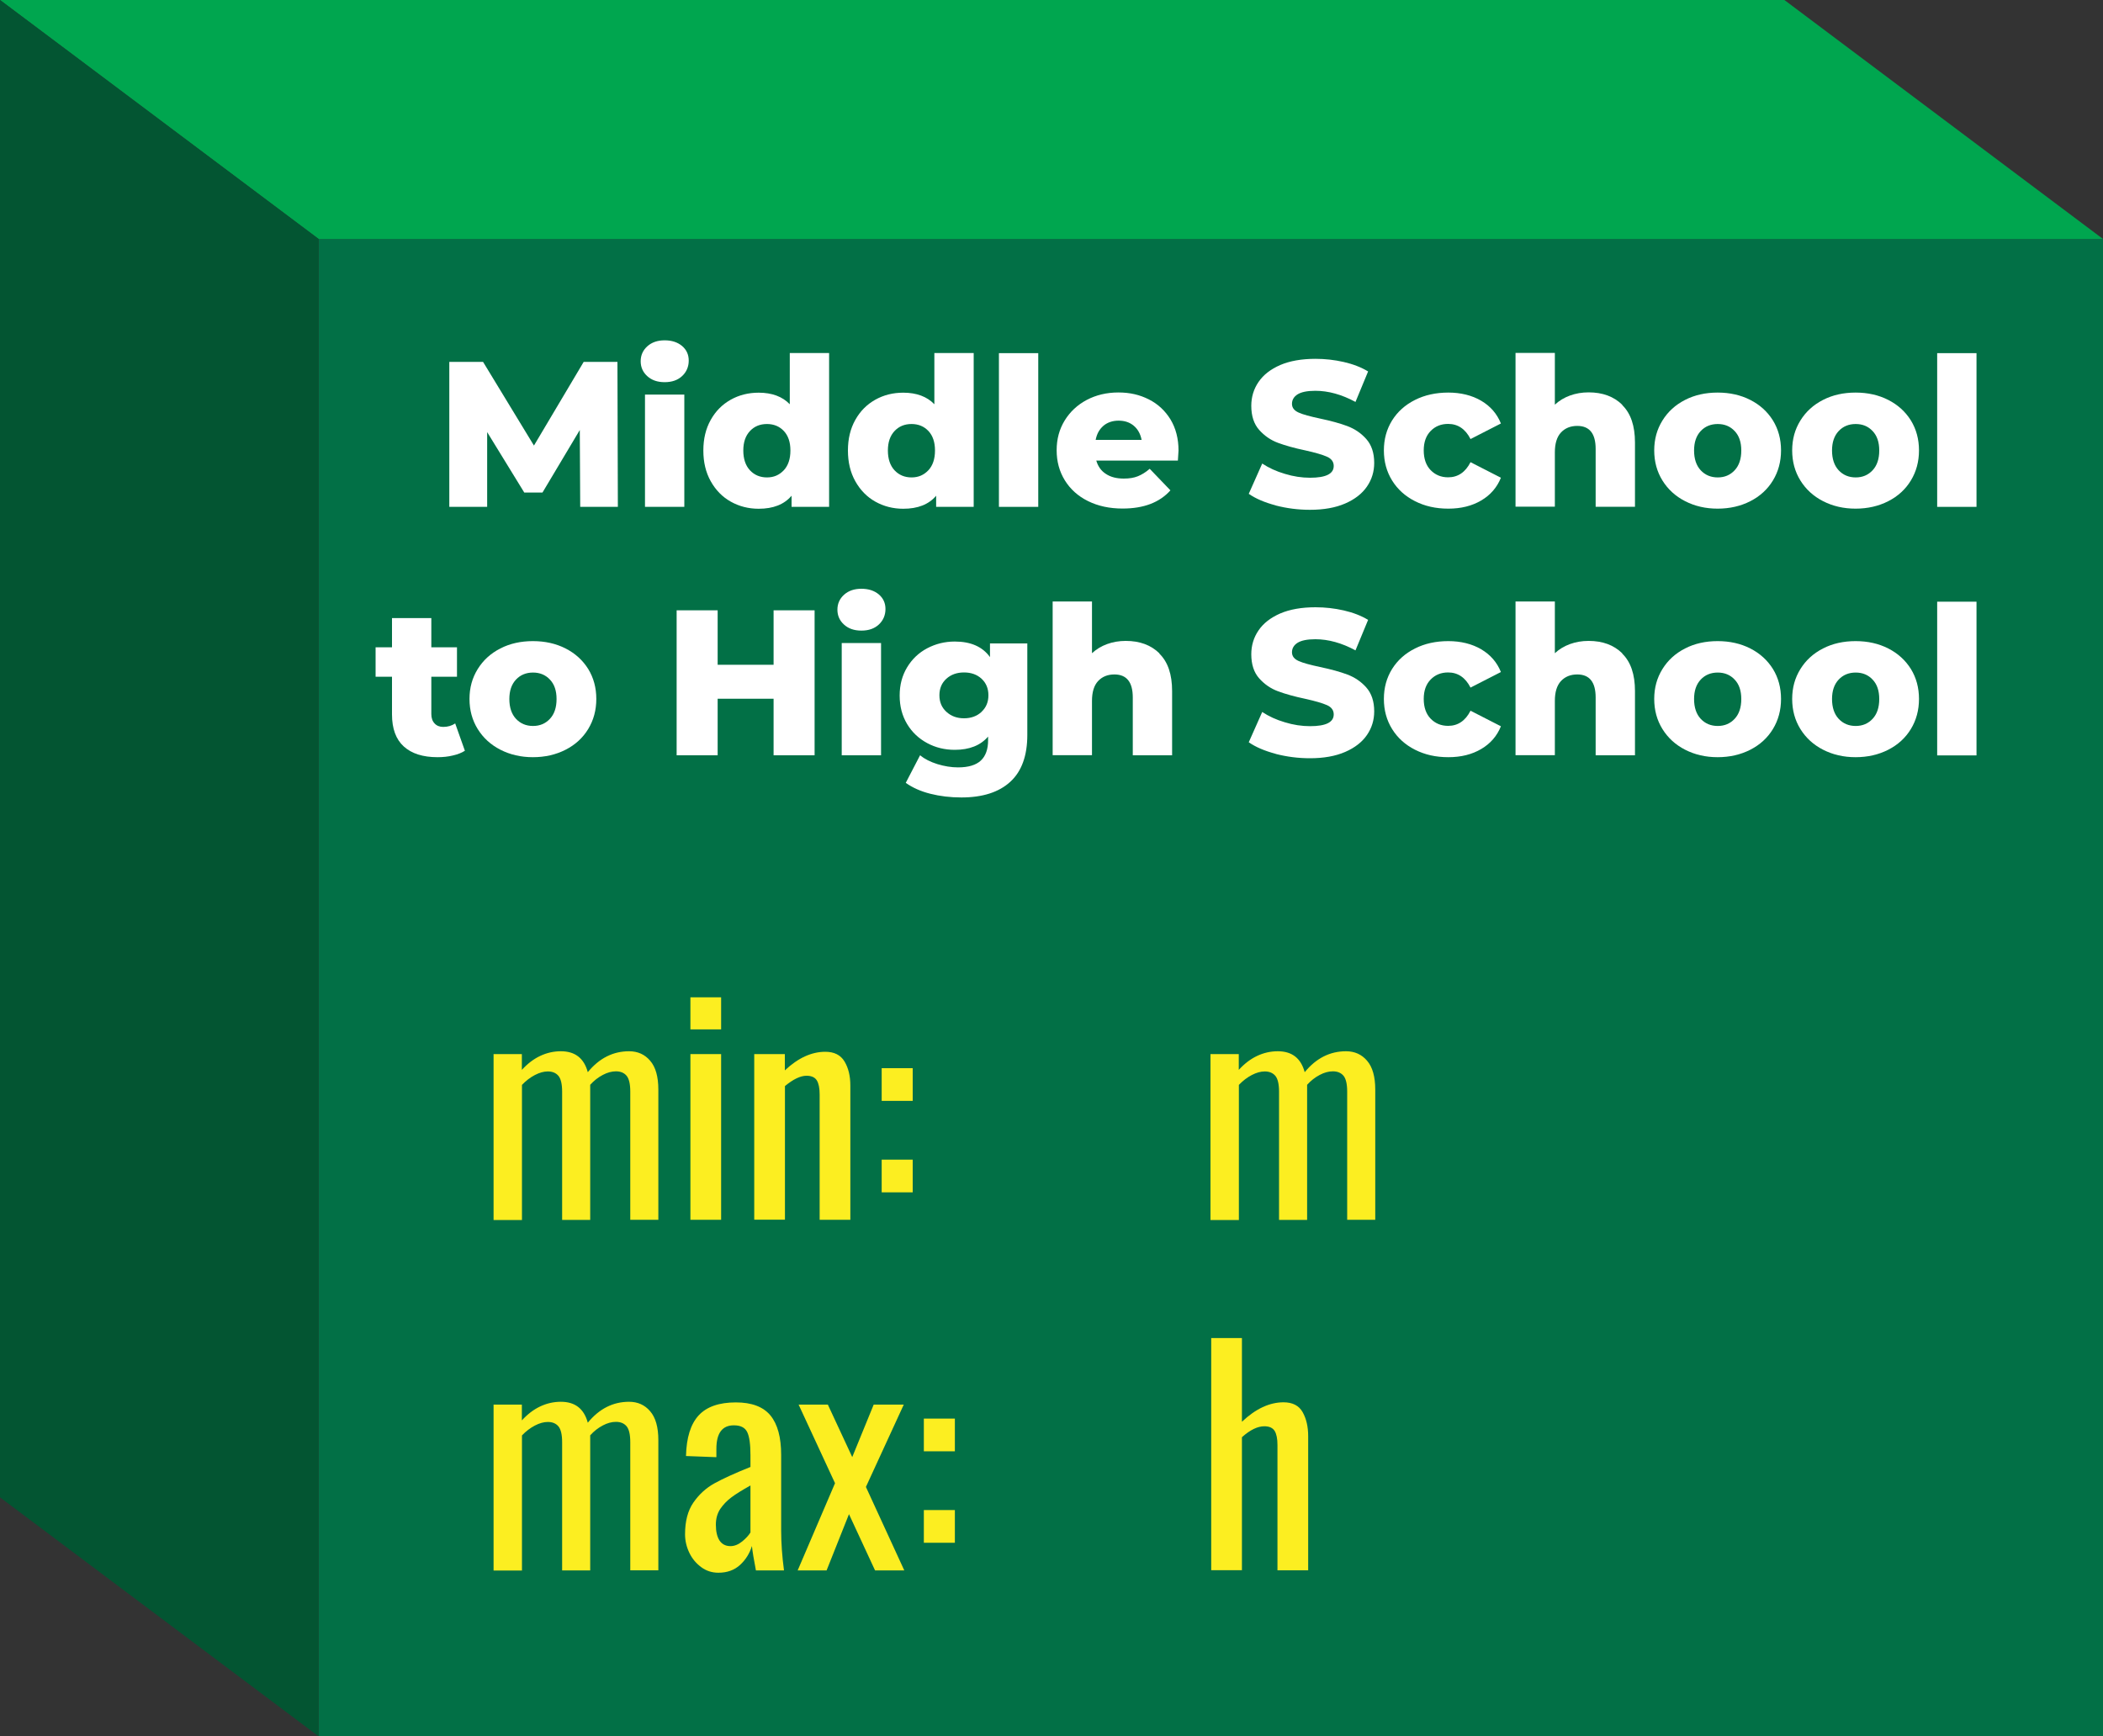 <?xml version="1.0" encoding="UTF-8"?><svg id="Layer_1" xmlns="http://www.w3.org/2000/svg" viewBox="0 0 200 165.15"><rect x="0" y="0" width="200" height="165.15" fill="#333333" stroke="none"/><defs><style>.cls-1{fill:#027046;}.cls-2{fill:#fff;}.cls-3{fill:#fcee21;}.cls-4{fill:#00a64f;}.cls-5{fill:#035532;}</style></defs><g><rect class="cls-1" x="30.3" y="22.73" width="169.7" height="142.42"/><polygon class="cls-4" points="200 22.73 169.7 0 0 0 30.3 22.73 200 22.73"/><polygon class="cls-5" points="0 0 30.3 22.73 30.3 165.15 0 142.42 0 0"/></g><g><path class="cls-2" d="M55.18,48.21l-.04-7.31-3.55,5.95h-1.73l-3.53-5.75v7.11h-3.6v-13.79h3.21l4.84,7.96,4.73-7.96h3.21l.04,13.79h-3.58Z"/><path class="cls-2" d="M61.56,35.78c-.42-.38-.63-.85-.63-1.42s.21-1.04,.63-1.42c.42-.38,.97-.57,1.65-.57s1.23,.18,1.66,.54c.42,.36,.63,.82,.63,1.39s-.21,1.08-.63,1.47c-.42,.39-.97,.58-1.66,.58s-1.23-.19-1.65-.57Zm-.22,1.75h3.74v10.68h-3.74v-10.68Z"/><path class="cls-2" d="M78.85,33.59v14.62h-3.57v-1.06c-.7,.83-1.74,1.24-3.13,1.24-.97,0-1.86-.23-2.66-.68-.8-.45-1.43-1.1-1.9-1.94-.47-.84-.7-1.81-.7-2.92s.23-2.07,.7-2.91,1.1-1.47,1.9-1.92c.8-.45,1.69-.67,2.66-.67,1.27,0,2.26,.37,2.96,1.1v-4.87h3.74Zm-4.31,11.14c.42-.45,.63-1.08,.63-1.88s-.21-1.41-.62-1.85-.95-.67-1.61-.67-1.2,.22-1.62,.67-.63,1.06-.63,1.85,.21,1.43,.63,1.88,.96,.68,1.62,.68,1.17-.23,1.6-.68Z"/><path class="cls-2" d="M92.6,33.59v14.62h-3.57v-1.06c-.7,.83-1.74,1.24-3.13,1.24-.97,0-1.86-.23-2.66-.68-.8-.45-1.43-1.1-1.9-1.94-.47-.84-.7-1.81-.7-2.92s.23-2.07,.7-2.91,1.1-1.47,1.9-1.92c.8-.45,1.69-.67,2.66-.67,1.27,0,2.26,.37,2.96,1.1v-4.87h3.74Zm-4.31,11.14c.42-.45,.63-1.08,.63-1.88s-.21-1.41-.62-1.85-.95-.67-1.61-.67-1.2,.22-1.62,.67-.63,1.06-.63,1.85,.21,1.43,.63,1.88,.96,.68,1.62,.68,1.17-.23,1.6-.68Z"/><path class="cls-2" d="M95,33.59h3.74v14.62h-3.74v-14.62Z"/><path class="cls-2" d="M112.02,43.81h-7.76c.16,.55,.46,.98,.92,1.27,.45,.3,1.02,.44,1.7,.44,.51,0,.96-.07,1.33-.22s.75-.38,1.13-.71l1.97,2.05c-1.04,1.16-2.55,1.73-4.55,1.73-1.25,0-2.34-.24-3.29-.71s-1.68-1.13-2.2-1.97c-.52-.84-.78-1.79-.78-2.86s.25-1.99,.76-2.83c.51-.83,1.21-1.49,2.1-1.96s1.9-.71,3.01-.71,2.03,.22,2.9,.66c.87,.44,1.55,1.08,2.06,1.91,.5,.83,.76,1.82,.76,2.96,0,.03-.02,.33-.06,.93Zm-7.08-3.31c-.39,.33-.63,.77-.74,1.34h4.37c-.11-.56-.35-1.01-.74-1.34-.39-.33-.87-.49-1.45-.49s-1.06,.17-1.45,.49Z"/><path class="cls-2" d="M121.32,48.07c-1.05-.28-1.9-.64-2.56-1.1l1.28-2.88c.62,.41,1.33,.74,2.15,.98,.81,.25,1.62,.37,2.4,.37,1.5,0,2.25-.37,2.25-1.12,0-.39-.21-.69-.64-.88-.43-.19-1.11-.39-2.06-.6-1.04-.22-1.9-.46-2.6-.72-.7-.26-1.29-.67-1.79-1.23s-.75-1.33-.75-2.29c0-.84,.23-1.6,.69-2.27,.46-.68,1.15-1.21,2.06-1.61,.91-.39,2.03-.59,3.36-.59,.91,0,1.8,.1,2.68,.3,.88,.2,1.66,.5,2.32,.9l-1.2,2.9c-1.31-.71-2.59-1.06-3.82-1.06-.78,0-1.34,.12-1.69,.34s-.53,.53-.53,.9,.21,.64,.63,.83,1.1,.37,2.03,.57c1.05,.22,1.92,.46,2.61,.72s1.29,.66,1.79,1.22c.5,.56,.76,1.32,.76,2.28,0,.83-.23,1.58-.69,2.25-.46,.67-1.15,1.21-2.07,1.61-.92,.4-2.04,.6-3.35,.6-1.12,0-2.2-.14-3.25-.41Z"/><path class="cls-2" d="M134.57,47.67c-.93-.47-1.66-1.13-2.18-1.97-.52-.84-.78-1.79-.78-2.86s.26-2.01,.78-2.85c.52-.83,1.24-1.48,2.18-1.95,.93-.47,1.99-.7,3.17-.7s2.25,.26,3.13,.78c.88,.52,1.5,1.24,1.87,2.16l-2.89,1.48c-.49-.96-1.2-1.44-2.13-1.44-.67,0-1.22,.22-1.66,.67-.44,.45-.66,1.06-.66,1.85s.22,1.43,.66,1.88c.44,.45,.99,.68,1.66,.68,.93,0,1.64-.48,2.13-1.44l2.89,1.48c-.37,.92-.99,1.64-1.87,2.16s-1.92,.78-3.13,.78-2.24-.24-3.17-.71Z"/><path class="cls-2" d="M154.28,38.53c.81,.79,1.21,1.98,1.21,3.56v6.11h-3.74v-5.5c0-1.46-.58-2.19-1.75-2.19-.64,0-1.16,.21-1.55,.63-.39,.42-.58,1.05-.58,1.89v5.16h-3.74v-14.62h3.74v4.92c.41-.38,.89-.67,1.44-.87s1.14-.3,1.77-.3c1.33,0,2.39,.39,3.2,1.18Z"/><path class="cls-2" d="M160.26,47.67c-.92-.47-1.64-1.13-2.16-1.97-.52-.84-.78-1.79-.78-2.86s.26-2,.78-2.84c.52-.84,1.23-1.49,2.15-1.96,.91-.47,1.95-.7,3.1-.7s2.19,.23,3.11,.7c.92,.47,1.63,1.12,2.15,1.95,.51,.83,.77,1.78,.77,2.85s-.26,2.02-.77,2.86c-.51,.84-1.23,1.5-2.15,1.97s-1.96,.71-3.11,.71-2.17-.24-3.09-.71Zm4.71-2.94c.42-.45,.63-1.08,.63-1.88s-.21-1.41-.63-1.85c-.42-.45-.96-.67-1.61-.67s-1.2,.22-1.62,.67c-.42,.45-.63,1.06-.63,1.85s.21,1.43,.63,1.88c.42,.45,.96,.68,1.62,.68s1.19-.23,1.61-.68Z"/><path class="cls-2" d="M173.38,47.67c-.92-.47-1.64-1.13-2.16-1.97-.52-.84-.78-1.79-.78-2.86s.26-2,.78-2.84c.52-.84,1.23-1.49,2.15-1.96,.91-.47,1.95-.7,3.1-.7s2.19,.23,3.11,.7c.92,.47,1.63,1.12,2.15,1.95,.51,.83,.77,1.78,.77,2.85s-.26,2.02-.77,2.86c-.51,.84-1.23,1.5-2.15,1.97s-1.96,.71-3.11,.71-2.17-.24-3.09-.71Zm4.71-2.94c.42-.45,.63-1.08,.63-1.88s-.21-1.41-.63-1.85c-.42-.45-.96-.67-1.61-.67s-1.2,.22-1.62,.67c-.42,.45-.63,1.06-.63,1.85s.21,1.43,.63,1.88c.42,.45,.96,.68,1.62,.68s1.19-.23,1.61-.68Z"/><path class="cls-2" d="M184.23,33.59h3.74v14.62h-3.74v-14.62Z"/><path class="cls-2" d="M44.21,71.41c-.32,.2-.7,.35-1.15,.45-.45,.11-.94,.16-1.45,.16-1.39,0-2.46-.34-3.21-1.02-.75-.68-1.12-1.7-1.12-3.05v-3.58h-1.56v-2.8h1.56v-2.78h3.74v2.78h2.44v2.8h-2.44v3.54c0,.38,.1,.68,.31,.9,.2,.22,.48,.33,.82,.33,.43,0,.81-.11,1.14-.33l.93,2.62Z"/><path class="cls-2" d="M47.59,71.31c-.92-.47-1.64-1.13-2.16-1.97-.52-.84-.78-1.79-.78-2.86s.26-2,.78-2.84c.52-.84,1.23-1.49,2.15-1.96,.91-.47,1.95-.7,3.1-.7s2.19,.23,3.11,.7c.92,.47,1.63,1.12,2.15,1.95,.51,.83,.77,1.78,.77,2.85s-.26,2.02-.77,2.86c-.51,.84-1.23,1.5-2.15,1.97s-1.96,.71-3.11,.71-2.17-.24-3.09-.71Zm4.71-2.94c.42-.45,.63-1.08,.63-1.88s-.21-1.41-.63-1.85c-.42-.45-.96-.67-1.61-.67s-1.2,.22-1.62,.67c-.42,.45-.63,1.06-.63,1.85s.21,1.43,.63,1.88c.42,.45,.96,.68,1.62,.68s1.19-.23,1.61-.68Z"/><path class="cls-2" d="M77.47,58.05v13.79h-3.9v-5.38h-5.32v5.38h-3.9v-13.79h3.9v5.18h5.32v-5.18h3.9Z"/><path class="cls-2" d="M80.27,59.41c-.42-.38-.63-.85-.63-1.42s.21-1.04,.63-1.42c.42-.38,.97-.57,1.65-.57s1.23,.18,1.66,.54c.42,.36,.63,.82,.63,1.39s-.21,1.08-.63,1.47c-.42,.39-.97,.58-1.66,.58s-1.23-.19-1.65-.57Zm-.22,1.75h3.74v10.68h-3.74v-10.68Z"/><path class="cls-2" d="M97.7,61.17v8.73c0,1.98-.54,3.47-1.62,4.46-1.08,.99-2.63,1.49-4.65,1.49-1.05,0-2.04-.12-2.95-.35s-1.7-.58-2.34-1.04l1.36-2.62c.43,.35,.98,.63,1.65,.84,.66,.2,1.32,.31,1.96,.31,.99,0,1.71-.22,2.17-.65s.69-1.08,.69-1.93v-.35c-.72,.84-1.78,1.26-3.17,1.26-.95,0-1.82-.21-2.62-.64s-1.44-1.03-1.91-1.81-.71-1.68-.71-2.71,.24-1.91,.71-2.69,1.11-1.39,1.91-1.81,1.67-.64,2.62-.64c1.52,0,2.64,.49,3.35,1.48v-1.3h3.56Zm-4.36,6.54c.44-.41,.66-.93,.66-1.58s-.22-1.17-.65-1.57c-.43-.4-.99-.6-1.67-.6s-1.24,.2-1.68,.6c-.44,.4-.66,.92-.66,1.57s.22,1.17,.67,1.58c.45,.41,1,.61,1.67,.61s1.22-.2,1.67-.61Z"/><path class="cls-2" d="M110.26,62.17c.81,.79,1.21,1.98,1.21,3.56v6.11h-3.74v-5.5c0-1.46-.58-2.19-1.75-2.19-.64,0-1.16,.21-1.55,.63-.39,.42-.58,1.05-.58,1.89v5.16h-3.74v-14.62h3.74v4.92c.41-.38,.89-.67,1.44-.87s1.14-.3,1.77-.3c1.33,0,2.39,.39,3.2,1.18Z"/><path class="cls-2" d="M121.32,71.7c-1.05-.28-1.9-.64-2.56-1.1l1.28-2.88c.62,.41,1.33,.74,2.15,.98,.81,.25,1.62,.37,2.4,.37,1.5,0,2.25-.37,2.25-1.12,0-.39-.21-.69-.64-.88-.43-.19-1.11-.39-2.06-.6-1.04-.22-1.9-.46-2.6-.72-.7-.26-1.29-.67-1.79-1.23s-.75-1.33-.75-2.29c0-.84,.23-1.6,.69-2.27,.46-.68,1.15-1.21,2.06-1.61,.91-.39,2.03-.59,3.36-.59,.91,0,1.8,.1,2.68,.3,.88,.2,1.66,.5,2.32,.9l-1.2,2.9c-1.31-.71-2.59-1.06-3.82-1.06-.78,0-1.34,.12-1.69,.34s-.53,.53-.53,.9,.21,.64,.63,.83,1.1,.37,2.03,.57c1.05,.22,1.92,.46,2.61,.72s1.29,.66,1.79,1.22c.5,.56,.76,1.32,.76,2.28,0,.83-.23,1.58-.69,2.25-.46,.67-1.15,1.21-2.07,1.61-.92,.4-2.04,.6-3.35,.6-1.12,0-2.2-.14-3.25-.41Z"/><path class="cls-2" d="M134.57,71.31c-.93-.47-1.66-1.13-2.18-1.97-.52-.84-.78-1.79-.78-2.86s.26-2.01,.78-2.85c.52-.83,1.24-1.48,2.18-1.95,.93-.47,1.99-.7,3.17-.7s2.25,.26,3.13,.78c.88,.52,1.5,1.24,1.87,2.16l-2.89,1.48c-.49-.96-1.2-1.44-2.13-1.44-.67,0-1.22,.22-1.66,.67-.44,.45-.66,1.06-.66,1.85s.22,1.43,.66,1.88c.44,.45,.99,.68,1.66,.68,.93,0,1.64-.48,2.13-1.44l2.89,1.48c-.37,.92-.99,1.64-1.87,2.16s-1.92,.78-3.13,.78-2.24-.24-3.17-.71Z"/><path class="cls-2" d="M154.28,62.17c.81,.79,1.21,1.98,1.21,3.56v6.11h-3.74v-5.5c0-1.46-.58-2.19-1.75-2.19-.64,0-1.16,.21-1.55,.63-.39,.42-.58,1.05-.58,1.89v5.16h-3.74v-14.62h3.74v4.92c.41-.38,.89-.67,1.44-.87s1.14-.3,1.77-.3c1.33,0,2.39,.39,3.2,1.18Z"/><path class="cls-2" d="M160.26,71.31c-.92-.47-1.64-1.13-2.16-1.97-.52-.84-.78-1.79-.78-2.86s.26-2,.78-2.84c.52-.84,1.23-1.49,2.15-1.96,.91-.47,1.95-.7,3.1-.7s2.19,.23,3.11,.7c.92,.47,1.63,1.12,2.15,1.95,.51,.83,.77,1.78,.77,2.85s-.26,2.02-.77,2.86c-.51,.84-1.23,1.5-2.15,1.97s-1.96,.71-3.11,.71-2.17-.24-3.09-.71Zm4.71-2.94c.42-.45,.63-1.08,.63-1.88s-.21-1.41-.63-1.85c-.42-.45-.96-.67-1.61-.67s-1.2,.22-1.62,.67c-.42,.45-.63,1.06-.63,1.85s.21,1.43,.63,1.88c.42,.45,.96,.68,1.62,.68s1.19-.23,1.61-.68Z"/><path class="cls-2" d="M173.38,71.31c-.92-.47-1.64-1.13-2.16-1.97-.52-.84-.78-1.79-.78-2.86s.26-2,.78-2.84c.52-.84,1.23-1.49,2.15-1.96,.91-.47,1.95-.7,3.1-.7s2.19,.23,3.11,.7c.92,.47,1.63,1.12,2.15,1.95,.51,.83,.77,1.78,.77,2.85s-.26,2.02-.77,2.86c-.51,.84-1.23,1.5-2.15,1.97s-1.96,.71-3.11,.71-2.17-.24-3.09-.71Zm4.71-2.94c.42-.45,.63-1.08,.63-1.88s-.21-1.41-.63-1.85c-.42-.45-.96-.67-1.61-.67s-1.2,.22-1.62,.67c-.42,.45-.63,1.06-.63,1.85s.21,1.43,.63,1.88c.42,.45,.96,.68,1.62,.68s1.19-.23,1.61-.68Z"/><path class="cls-2" d="M184.23,57.23h3.74v14.62h-3.74v-14.62Z"/></g><g><path class="cls-3" d="M46.93,100.26h2.7v1.5c.53-.58,1.1-1.02,1.73-1.32,.63-.3,1.29-.45,1.98-.45,1.35,0,2.2,.66,2.56,1.99,1.09-1.33,2.4-1.99,3.93-1.99,.82,0,1.49,.3,2,.9,.52,.6,.78,1.52,.78,2.75v12.38h-2.67v-12.19c0-.73-.12-1.23-.35-1.51-.24-.28-.57-.42-1.01-.42-.4,0-.82,.11-1.25,.34-.44,.23-.84,.54-1.2,.94v12.85h-2.67v-12.19c0-.73-.12-1.23-.35-1.51-.24-.28-.57-.42-1.01-.42-.38,0-.79,.11-1.23,.34-.44,.23-.85,.54-1.23,.94v12.85h-2.7v-15.76Z"/><path class="cls-3" d="M65.66,94.86h2.92v3.05h-2.92v-3.05Zm0,5.4h2.92v15.76h-2.92v-15.76Z"/><path class="cls-3" d="M71.72,100.26h2.92v1.55c1.25-1.18,2.54-1.77,3.85-1.77,.85,0,1.46,.31,1.83,.93s.55,1.38,.55,2.29v12.76h-2.92v-11.92c0-.6-.09-1.05-.27-1.34-.18-.29-.51-.44-.98-.44-.58,0-1.26,.33-2.05,.98v12.71h-2.92v-15.76Z"/><path class="cls-3" d="M83.85,101.6h2.95v3.11h-2.95v-3.11Zm0,8.7h2.95v3.11h-2.95v-3.11Z"/><path class="cls-3" d="M115.11,100.26h2.7v1.5c.53-.58,1.1-1.02,1.73-1.32,.63-.3,1.29-.45,1.98-.45,1.35,0,2.2,.66,2.56,1.99,1.09-1.33,2.4-1.99,3.93-1.99,.82,0,1.49,.3,2,.9,.52,.6,.78,1.52,.78,2.75v12.38h-2.67v-12.19c0-.73-.12-1.23-.35-1.51-.24-.28-.57-.42-1.01-.42-.4,0-.82,.11-1.25,.34-.44,.23-.84,.54-1.2,.94v12.85h-2.67v-12.19c0-.73-.12-1.23-.35-1.51-.24-.28-.57-.42-1.01-.42-.38,0-.79,.11-1.23,.34-.44,.23-.85,.54-1.23,.94v12.85h-2.7v-15.76Z"/><path class="cls-3" d="M46.93,133.6h2.7v1.5c.53-.58,1.1-1.02,1.73-1.32,.63-.3,1.29-.45,1.98-.45,1.35,0,2.2,.66,2.56,1.99,1.09-1.33,2.4-1.99,3.93-1.99,.82,0,1.49,.3,2,.9,.52,.6,.78,1.52,.78,2.75v12.38h-2.67v-12.19c0-.73-.12-1.23-.35-1.51-.24-.28-.57-.42-1.01-.42-.4,0-.82,.11-1.25,.34-.44,.23-.84,.54-1.2,.94v12.85h-2.67v-12.19c0-.73-.12-1.23-.35-1.51-.24-.28-.57-.42-1.01-.42-.38,0-.79,.11-1.23,.34-.44,.23-.85,.54-1.23,.94v12.85h-2.7v-15.76Z"/><path class="cls-3" d="M66.69,149.06c-.48-.35-.86-.8-1.13-1.36-.27-.56-.41-1.15-.41-1.77,0-1.24,.26-2.24,.79-3.01,.53-.77,1.2-1.39,2.02-1.84,.82-.45,1.96-.97,3.41-1.55v-1.12c0-1.04-.1-1.77-.31-2.2-.21-.43-.63-.64-1.27-.64-1.11,0-1.66,.75-1.66,2.24v.79l-2.89-.11c.04-1.75,.44-3.03,1.2-3.86,.76-.83,1.95-1.24,3.54-1.24,1.51,0,2.6,.41,3.29,1.24,.68,.83,1.02,2.08,1.02,3.75v7.2c0,1.18,.09,2.45,.27,3.79h-2.67c-.2-1.04-.33-1.81-.38-2.32-.22,.71-.6,1.31-1.13,1.8-.54,.49-1.22,.74-2.06,.74-.6,0-1.14-.17-1.62-.52Zm3.89-2.44c.36-.3,.63-.59,.79-.86v-4.47c-.78,.44-1.39,.81-1.81,1.13-.43,.32-.78,.69-1.06,1.1-.28,.42-.42,.92-.42,1.5,0,.65,.12,1.16,.35,1.51,.24,.35,.58,.53,1.04,.53,.38,0,.75-.15,1.12-.45Z"/><path class="cls-3" d="M79.41,141.07l-3.46-7.47h2.78l2.32,4.99,2.04-4.99h2.86l-3.6,7.83,3.65,7.94h-2.78l-2.48-5.35-2.13,5.35h-2.75l3.55-8.29Z"/><path class="cls-3" d="M87.86,134.93h2.95v3.11h-2.95v-3.11Zm0,8.7h2.95v3.11h-2.95v-3.11Z"/><path class="cls-3" d="M115.19,127.27h2.92v7.96c1.31-1.24,2.63-1.85,3.96-1.85,.85,0,1.46,.31,1.81,.93s.53,1.38,.53,2.29v12.76h-2.92v-11.92c0-.6-.09-1.05-.27-1.34-.18-.29-.51-.44-.98-.44-.64,0-1.35,.34-2.13,1.04v12.65h-2.92v-22.09Z"/></g></svg>